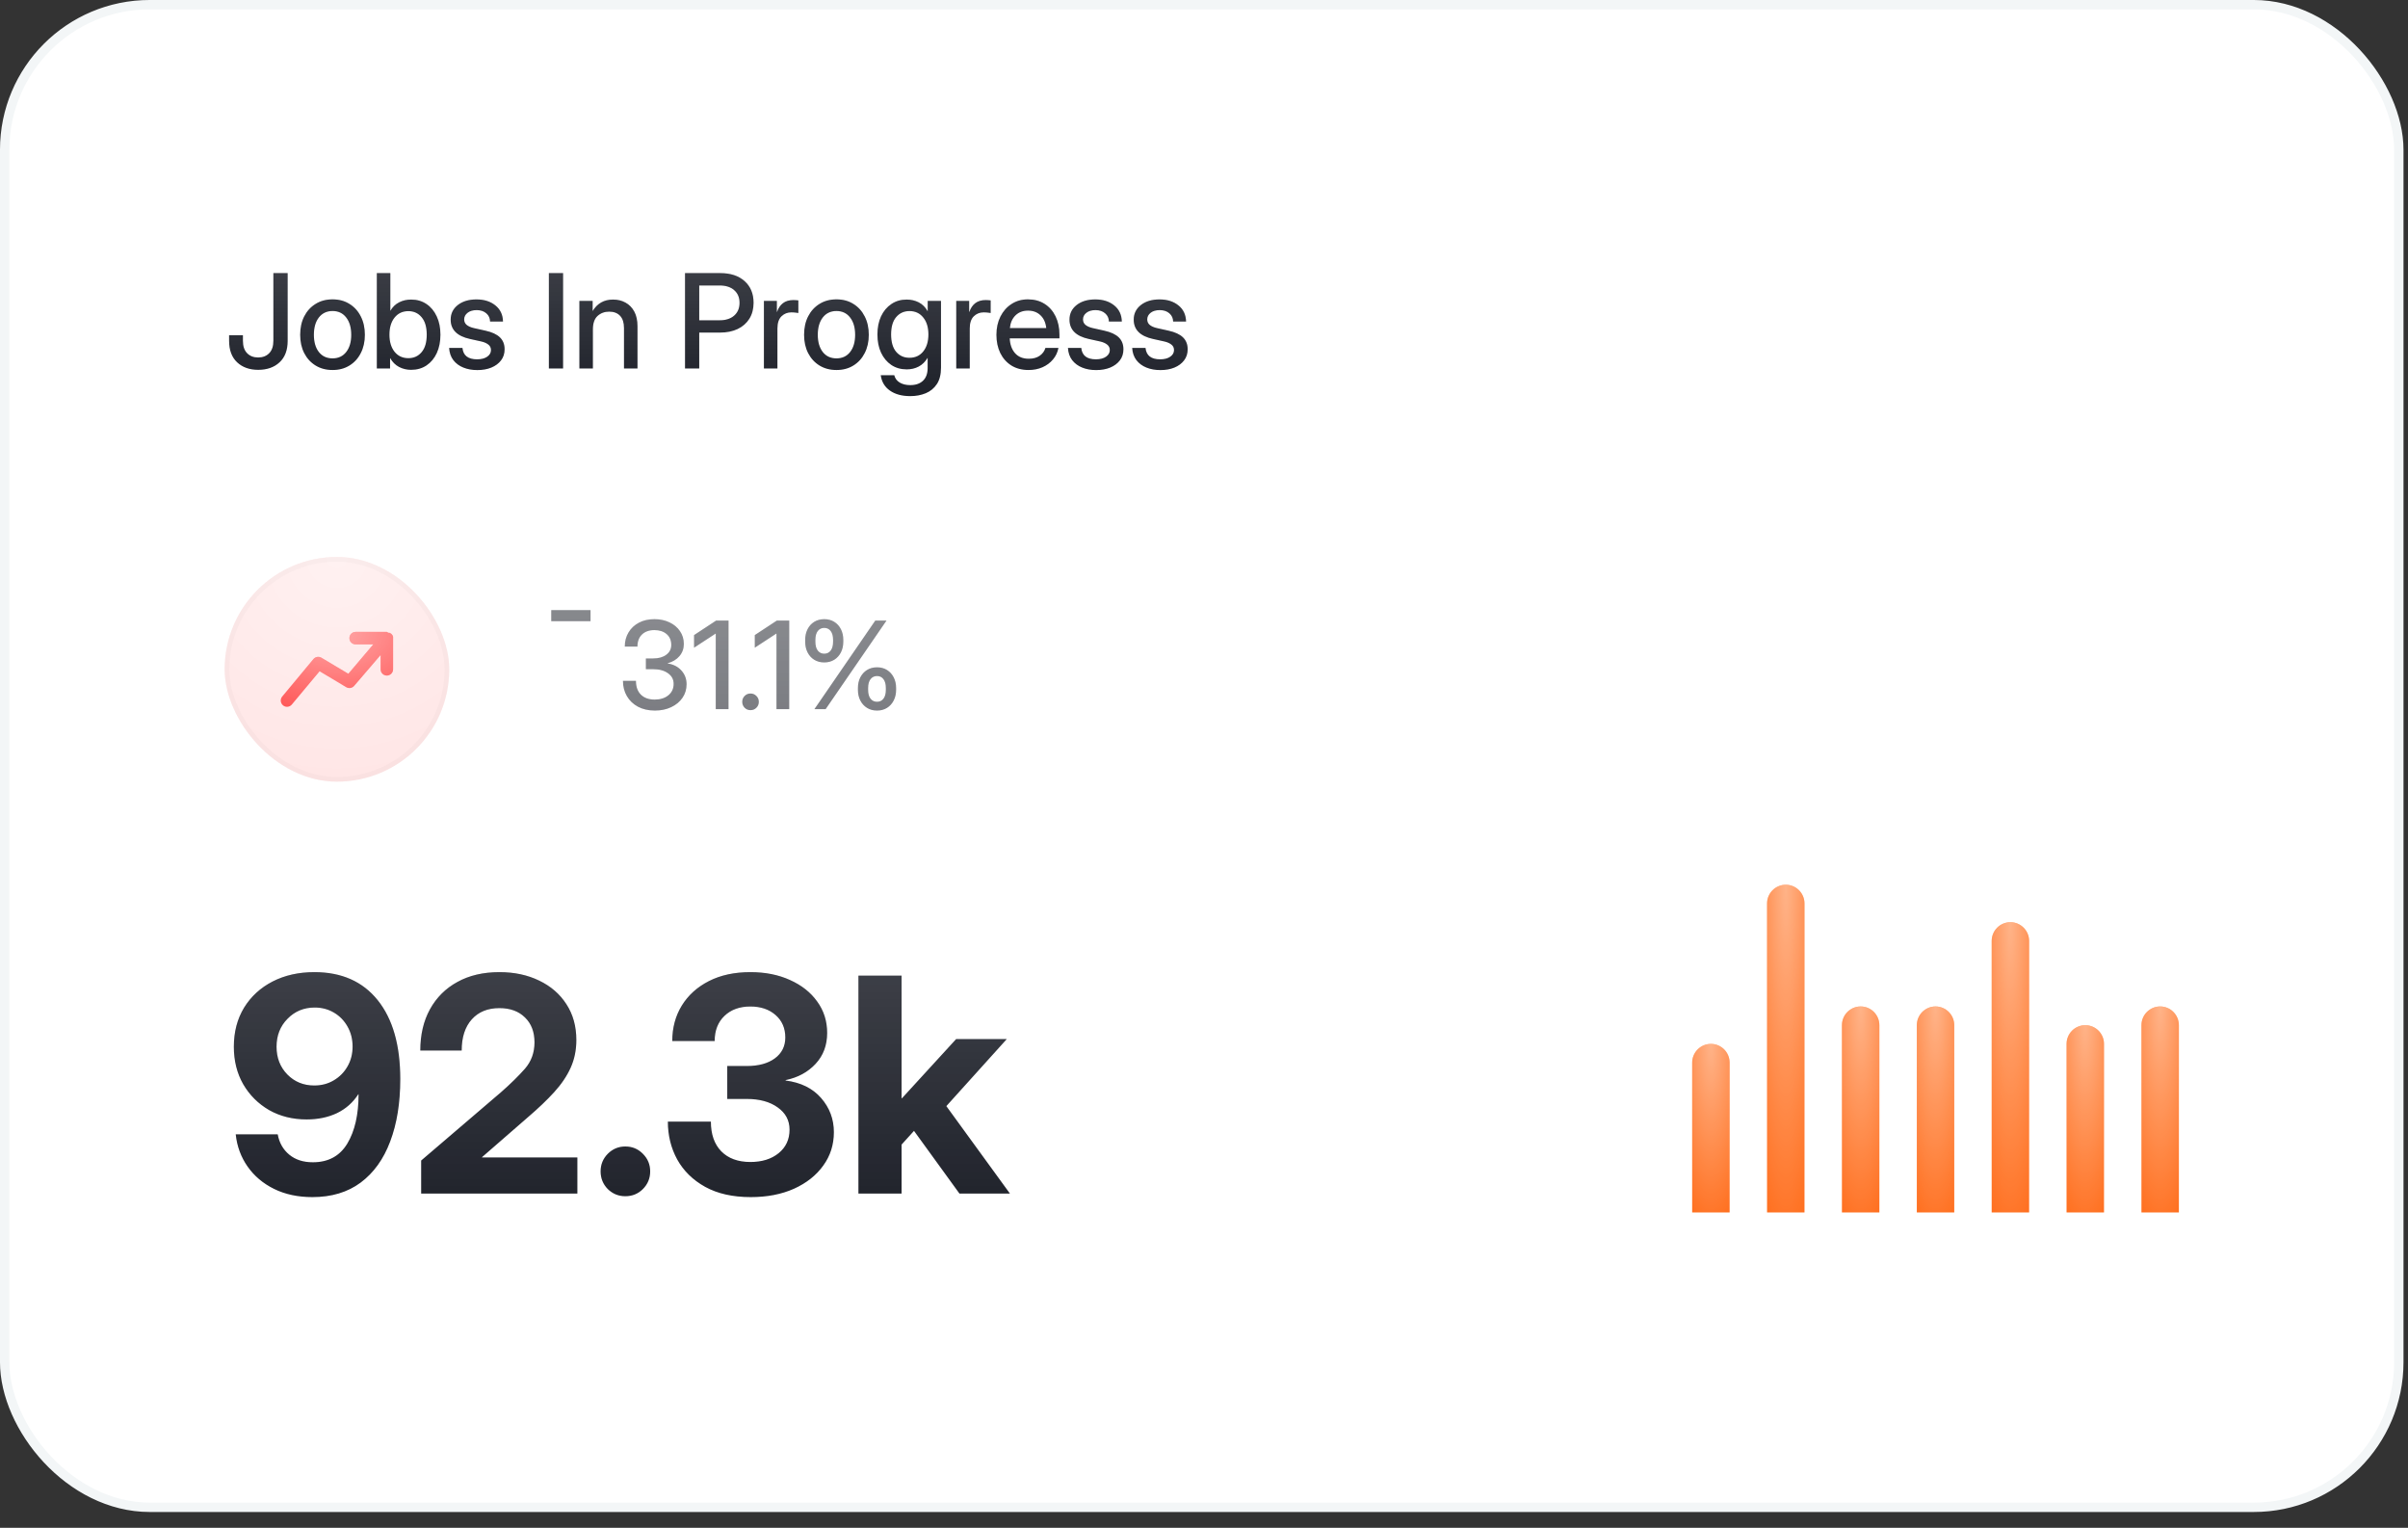 <svg width="134" height="85" viewBox="0 0 134 85" fill="none" xmlns="http://www.w3.org/2000/svg">
<rect x="0" y="0" width="134" height="85" fill="#333333" stroke="none"/>
<rect x="0.26" y="0.26" width="133.229" height="83.598" rx="8.073" fill="white"/>
<rect x="0.26" y="0.26" width="133.229" height="83.598" rx="8.073" stroke="#F3F6F7" stroke-width="0.521"/>
<path d="M14.369 20.575C13.883 20.575 13.491 20.435 13.194 20.155C12.898 19.875 12.749 19.476 12.749 18.958V18.649H13.518V18.962C13.518 19.261 13.595 19.49 13.75 19.649C13.904 19.808 14.109 19.888 14.366 19.888C14.622 19.888 14.827 19.808 14.982 19.649C15.136 19.49 15.213 19.261 15.213 18.962V15.195H16.007V18.965C16.007 19.483 15.856 19.881 15.555 20.158C15.256 20.436 14.86 20.575 14.369 20.575ZM18.506 20.585C18.148 20.585 17.833 20.502 17.563 20.336C17.292 20.17 17.081 19.94 16.929 19.645C16.779 19.351 16.705 19.012 16.705 18.627C16.705 18.238 16.779 17.896 16.929 17.602C17.081 17.305 17.292 17.074 17.563 16.908C17.833 16.739 18.148 16.655 18.506 16.655C18.865 16.655 19.178 16.739 19.446 16.908C19.717 17.074 19.927 17.305 20.076 17.602C20.228 17.896 20.304 18.238 20.304 18.627C20.304 19.012 20.228 19.351 20.076 19.645C19.927 19.94 19.717 20.17 19.446 20.336C19.178 20.502 18.865 20.585 18.506 20.585ZM18.506 19.938C18.829 19.938 19.083 19.819 19.268 19.581C19.453 19.344 19.546 19.026 19.546 18.627C19.546 18.224 19.452 17.902 19.265 17.662C19.079 17.423 18.827 17.303 18.506 17.303C18.186 17.303 17.932 17.423 17.744 17.662C17.559 17.9 17.467 18.221 17.467 18.627C17.467 19.028 17.559 19.348 17.744 19.585C17.93 19.82 18.183 19.938 18.506 19.938ZM22.878 20.575C22.634 20.575 22.41 20.521 22.206 20.415C22.004 20.308 21.84 20.145 21.714 19.927H21.707V20.5H20.97V15.195H21.721V17.285H21.728C21.849 17.076 22.011 16.921 22.213 16.819C22.414 16.716 22.637 16.666 22.882 16.666C23.205 16.666 23.488 16.749 23.733 16.915C23.977 17.078 24.167 17.308 24.303 17.602C24.44 17.894 24.509 18.233 24.509 18.62C24.509 19.007 24.441 19.348 24.306 19.642C24.171 19.934 23.981 20.163 23.736 20.329C23.492 20.493 23.206 20.575 22.878 20.575ZM22.725 19.927C23.029 19.927 23.275 19.815 23.462 19.592C23.652 19.369 23.747 19.045 23.747 18.62C23.747 18.195 23.652 17.871 23.462 17.648C23.275 17.423 23.029 17.31 22.725 17.31C22.405 17.31 22.148 17.43 21.956 17.669C21.766 17.907 21.671 18.224 21.671 18.62C21.671 19.014 21.766 19.331 21.956 19.571C22.148 19.808 22.405 19.927 22.725 19.927ZM26.563 20.589C26.276 20.589 26.017 20.543 25.787 20.45C25.557 20.358 25.371 20.22 25.228 20.037C25.088 19.854 25.01 19.628 24.993 19.357H25.734C25.776 19.78 26.048 19.991 26.549 19.991C26.787 19.991 26.974 19.942 27.112 19.845C27.252 19.748 27.322 19.624 27.322 19.475C27.322 19.346 27.272 19.244 27.172 19.168C27.073 19.09 26.942 19.033 26.781 18.997L26.157 18.859C25.438 18.702 25.079 18.344 25.079 17.783C25.079 17.451 25.21 17.181 25.474 16.972C25.74 16.763 26.087 16.658 26.517 16.658C26.942 16.658 27.291 16.769 27.564 16.989C27.839 17.208 27.982 17.507 27.991 17.887H27.272C27.27 17.704 27.201 17.553 27.065 17.434C26.93 17.314 26.751 17.253 26.528 17.253C26.314 17.253 26.145 17.303 26.019 17.402C25.893 17.502 25.83 17.624 25.83 17.769C25.83 17.897 25.877 18.001 25.972 18.079C26.07 18.157 26.203 18.215 26.371 18.253L27.012 18.396C27.378 18.477 27.647 18.601 27.82 18.77C27.994 18.938 28.08 19.159 28.08 19.432C28.08 19.672 28.014 19.878 27.881 20.051C27.75 20.222 27.571 20.355 27.343 20.45C27.115 20.543 26.855 20.589 26.563 20.589ZM31.334 15.195V20.5H30.544V15.195H31.334ZM32.993 18.335V20.5H32.242V16.74H32.979V17.306C33.236 16.879 33.614 16.666 34.115 16.666C34.374 16.666 34.605 16.722 34.809 16.836C35.016 16.948 35.178 17.114 35.297 17.335C35.416 17.556 35.475 17.83 35.475 18.157V20.5H34.724V18.25C34.724 17.948 34.651 17.722 34.507 17.57C34.362 17.416 34.16 17.338 33.901 17.338C33.645 17.338 33.429 17.418 33.253 17.577C33.08 17.734 32.993 17.986 32.993 18.335ZM38.12 20.5V15.195H40.086C40.653 15.195 41.103 15.343 41.435 15.64C41.767 15.937 41.934 16.339 41.934 16.847C41.934 17.186 41.856 17.481 41.702 17.73C41.548 17.977 41.331 18.168 41.051 18.303C40.77 18.436 40.441 18.503 40.061 18.503H38.911V20.5H38.12ZM38.911 17.819H40.047C40.388 17.819 40.658 17.732 40.855 17.559C41.054 17.384 41.154 17.146 41.154 16.847C41.154 16.548 41.054 16.313 40.855 16.142C40.658 15.969 40.388 15.882 40.047 15.882H38.911V17.819ZM42.51 20.5V16.74H43.23V17.349H43.244C43.313 17.143 43.421 16.982 43.568 16.868C43.717 16.752 43.912 16.694 44.152 16.694C44.209 16.694 44.261 16.696 44.308 16.701C44.356 16.706 44.395 16.709 44.426 16.712V17.413C44.397 17.406 44.346 17.399 44.273 17.392C44.199 17.382 44.118 17.378 44.031 17.378C43.819 17.378 43.638 17.451 43.486 17.598C43.336 17.745 43.262 17.972 43.262 18.278V20.5H42.51ZM46.548 20.585C46.189 20.585 45.875 20.502 45.604 20.336C45.334 20.17 45.123 19.94 44.971 19.645C44.821 19.351 44.746 19.012 44.746 18.627C44.746 18.238 44.821 17.896 44.971 17.602C45.123 17.305 45.334 17.074 45.604 16.908C45.875 16.739 46.189 16.655 46.548 16.655C46.906 16.655 47.22 16.739 47.488 16.908C47.758 17.074 47.968 17.305 48.118 17.602C48.27 17.896 48.346 18.238 48.346 18.627C48.346 19.012 48.27 19.351 48.118 19.645C47.968 19.94 47.758 20.17 47.488 20.336C47.22 20.502 46.906 20.585 46.548 20.585ZM46.548 19.938C46.871 19.938 47.125 19.819 47.31 19.581C47.495 19.344 47.587 19.026 47.587 18.627C47.587 18.224 47.494 17.902 47.306 17.662C47.121 17.423 46.868 17.303 46.548 17.303C46.227 17.303 45.973 17.423 45.786 17.662C45.601 17.9 45.508 18.221 45.508 18.627C45.508 19.028 45.601 19.348 45.786 19.585C45.971 19.82 46.225 19.938 46.548 19.938ZM50.653 22.038C50.193 22.038 49.816 21.936 49.524 21.732C49.232 21.528 49.062 21.242 49.012 20.874H49.763C49.81 21.057 49.914 21.194 50.073 21.287C50.232 21.379 50.425 21.426 50.653 21.426C50.957 21.426 51.194 21.344 51.365 21.18C51.536 21.016 51.621 20.782 51.621 20.479V19.909H51.618C51.487 20.127 51.322 20.289 51.123 20.393C50.926 20.498 50.704 20.55 50.457 20.55C50.13 20.55 49.844 20.468 49.599 20.304C49.355 20.138 49.165 19.91 49.029 19.621C48.894 19.329 48.827 18.992 48.827 18.61C48.827 18.227 48.894 17.89 49.029 17.598C49.167 17.306 49.358 17.078 49.603 16.915C49.847 16.749 50.131 16.666 50.454 16.666C50.698 16.666 50.922 16.718 51.127 16.822C51.331 16.927 51.496 17.09 51.621 17.314H51.625V16.74H52.365V20.45C52.365 20.83 52.288 21.136 52.134 21.369C51.98 21.601 51.773 21.771 51.515 21.878C51.256 21.985 50.969 22.038 50.653 22.038ZM50.61 19.905C50.931 19.905 51.186 19.788 51.376 19.553C51.568 19.316 51.664 19 51.664 18.606C51.664 18.212 51.568 17.897 51.376 17.662C51.186 17.425 50.931 17.306 50.61 17.306C50.306 17.306 50.06 17.418 49.87 17.641C49.682 17.862 49.588 18.183 49.588 18.606C49.588 19.028 49.682 19.351 49.87 19.574C50.06 19.795 50.306 19.905 50.61 19.905ZM53.213 20.5V16.74H53.932V17.349H53.946C54.015 17.143 54.123 16.982 54.27 16.868C54.42 16.752 54.614 16.694 54.854 16.694C54.911 16.694 54.963 16.696 55.011 16.701C55.058 16.706 55.097 16.709 55.128 16.712V17.413C55.1 17.406 55.049 17.399 54.975 17.392C54.902 17.382 54.821 17.378 54.733 17.378C54.522 17.378 54.34 17.451 54.188 17.598C54.039 17.745 53.964 17.972 53.964 18.278V20.5H53.213ZM57.24 20.585C56.867 20.585 56.547 20.501 56.278 20.333C56.013 20.164 55.807 19.933 55.662 19.638C55.52 19.342 55.449 19.005 55.449 18.627C55.449 18.245 55.524 17.906 55.673 17.609C55.823 17.312 56.029 17.08 56.293 16.911C56.556 16.74 56.859 16.655 57.2 16.655C57.556 16.655 57.865 16.738 58.126 16.904C58.39 17.07 58.594 17.302 58.739 17.598C58.883 17.893 58.956 18.233 58.956 18.62V18.823H56.189C56.204 19.163 56.301 19.437 56.481 19.645C56.664 19.854 56.92 19.959 57.25 19.959C57.497 19.959 57.7 19.903 57.859 19.791C58.018 19.68 58.124 19.535 58.176 19.357H58.899C58.854 19.599 58.753 19.813 58.596 19.998C58.442 20.183 58.247 20.328 58.012 20.432C57.78 20.534 57.522 20.585 57.24 20.585ZM56.197 18.253H58.222C58.191 17.954 58.086 17.718 57.906 17.545C57.725 17.369 57.492 17.281 57.208 17.281C56.923 17.281 56.69 17.369 56.51 17.545C56.332 17.718 56.227 17.954 56.197 18.253ZM60.999 20.589C60.712 20.589 60.453 20.543 60.223 20.45C59.993 20.358 59.807 20.22 59.664 20.037C59.524 19.854 59.446 19.628 59.429 19.357H60.17C60.213 19.78 60.484 19.991 60.985 19.991C61.222 19.991 61.41 19.942 61.548 19.845C61.688 19.748 61.758 19.624 61.758 19.475C61.758 19.346 61.708 19.244 61.608 19.168C61.509 19.09 61.378 19.033 61.217 18.997L60.593 18.859C59.874 18.702 59.515 18.344 59.515 17.783C59.515 17.451 59.647 17.181 59.91 16.972C60.176 16.763 60.523 16.658 60.953 16.658C61.378 16.658 61.727 16.769 62 16.989C62.275 17.208 62.418 17.507 62.427 17.887H61.708C61.706 17.704 61.637 17.553 61.501 17.434C61.366 17.314 61.187 17.253 60.964 17.253C60.75 17.253 60.581 17.303 60.455 17.402C60.329 17.502 60.266 17.624 60.266 17.769C60.266 17.897 60.313 18.001 60.408 18.079C60.506 18.157 60.639 18.215 60.807 18.253L61.448 18.396C61.814 18.477 62.083 18.601 62.256 18.77C62.429 18.938 62.516 19.159 62.516 19.432C62.516 19.672 62.45 19.878 62.317 20.051C62.186 20.222 62.007 20.355 61.779 20.45C61.551 20.543 61.291 20.589 60.999 20.589ZM64.574 20.589C64.287 20.589 64.028 20.543 63.798 20.45C63.568 20.358 63.381 20.22 63.239 20.037C63.099 19.854 63.02 19.628 63.004 19.357H63.745C63.787 19.78 64.059 19.991 64.56 19.991C64.797 19.991 64.985 19.942 65.122 19.845C65.262 19.748 65.332 19.624 65.332 19.475C65.332 19.346 65.283 19.244 65.183 19.168C65.083 19.09 64.953 19.033 64.791 18.997L64.168 18.859C63.449 18.702 63.089 18.344 63.089 17.783C63.089 17.451 63.221 17.181 63.485 16.972C63.75 16.763 64.098 16.658 64.528 16.658C64.953 16.658 65.302 16.769 65.575 16.989C65.85 17.208 65.992 17.507 66.002 17.887H65.283C65.28 17.704 65.211 17.553 65.076 17.434C64.941 17.314 64.762 17.253 64.538 17.253C64.325 17.253 64.155 17.303 64.029 17.402C63.904 17.502 63.841 17.624 63.841 17.769C63.841 17.897 63.888 18.001 63.983 18.079C64.08 18.157 64.213 18.215 64.382 18.253L65.023 18.396C65.388 18.477 65.658 18.601 65.831 18.77C66.004 18.938 66.091 19.159 66.091 19.432C66.091 19.672 66.024 19.878 65.891 20.051C65.761 20.222 65.582 20.355 65.354 20.45C65.126 20.543 64.866 20.589 64.574 20.589Z" fill="#161922"/>
<path d="M14.369 20.575C13.883 20.575 13.491 20.435 13.194 20.155C12.898 19.875 12.749 19.476 12.749 18.958V18.649H13.518V18.962C13.518 19.261 13.595 19.49 13.75 19.649C13.904 19.808 14.109 19.888 14.366 19.888C14.622 19.888 14.827 19.808 14.982 19.649C15.136 19.49 15.213 19.261 15.213 18.962V15.195H16.007V18.965C16.007 19.483 15.856 19.881 15.555 20.158C15.256 20.436 14.86 20.575 14.369 20.575ZM18.506 20.585C18.148 20.585 17.833 20.502 17.563 20.336C17.292 20.17 17.081 19.94 16.929 19.645C16.779 19.351 16.705 19.012 16.705 18.627C16.705 18.238 16.779 17.896 16.929 17.602C17.081 17.305 17.292 17.074 17.563 16.908C17.833 16.739 18.148 16.655 18.506 16.655C18.865 16.655 19.178 16.739 19.446 16.908C19.717 17.074 19.927 17.305 20.076 17.602C20.228 17.896 20.304 18.238 20.304 18.627C20.304 19.012 20.228 19.351 20.076 19.645C19.927 19.94 19.717 20.17 19.446 20.336C19.178 20.502 18.865 20.585 18.506 20.585ZM18.506 19.938C18.829 19.938 19.083 19.819 19.268 19.581C19.453 19.344 19.546 19.026 19.546 18.627C19.546 18.224 19.452 17.902 19.265 17.662C19.079 17.423 18.827 17.303 18.506 17.303C18.186 17.303 17.932 17.423 17.744 17.662C17.559 17.9 17.467 18.221 17.467 18.627C17.467 19.028 17.559 19.348 17.744 19.585C17.93 19.82 18.183 19.938 18.506 19.938ZM22.878 20.575C22.634 20.575 22.41 20.521 22.206 20.415C22.004 20.308 21.84 20.145 21.714 19.927H21.707V20.5H20.97V15.195H21.721V17.285H21.728C21.849 17.076 22.011 16.921 22.213 16.819C22.414 16.716 22.637 16.666 22.882 16.666C23.205 16.666 23.488 16.749 23.733 16.915C23.977 17.078 24.167 17.308 24.303 17.602C24.44 17.894 24.509 18.233 24.509 18.62C24.509 19.007 24.441 19.348 24.306 19.642C24.171 19.934 23.981 20.163 23.736 20.329C23.492 20.493 23.206 20.575 22.878 20.575ZM22.725 19.927C23.029 19.927 23.275 19.815 23.462 19.592C23.652 19.369 23.747 19.045 23.747 18.62C23.747 18.195 23.652 17.871 23.462 17.648C23.275 17.423 23.029 17.31 22.725 17.31C22.405 17.31 22.148 17.43 21.956 17.669C21.766 17.907 21.671 18.224 21.671 18.62C21.671 19.014 21.766 19.331 21.956 19.571C22.148 19.808 22.405 19.927 22.725 19.927ZM26.563 20.589C26.276 20.589 26.017 20.543 25.787 20.45C25.557 20.358 25.371 20.22 25.228 20.037C25.088 19.854 25.01 19.628 24.993 19.357H25.734C25.776 19.78 26.048 19.991 26.549 19.991C26.787 19.991 26.974 19.942 27.112 19.845C27.252 19.748 27.322 19.624 27.322 19.475C27.322 19.346 27.272 19.244 27.172 19.168C27.073 19.09 26.942 19.033 26.781 18.997L26.157 18.859C25.438 18.702 25.079 18.344 25.079 17.783C25.079 17.451 25.21 17.181 25.474 16.972C25.74 16.763 26.087 16.658 26.517 16.658C26.942 16.658 27.291 16.769 27.564 16.989C27.839 17.208 27.982 17.507 27.991 17.887H27.272C27.27 17.704 27.201 17.553 27.065 17.434C26.93 17.314 26.751 17.253 26.528 17.253C26.314 17.253 26.145 17.303 26.019 17.402C25.893 17.502 25.83 17.624 25.83 17.769C25.83 17.897 25.877 18.001 25.972 18.079C26.07 18.157 26.203 18.215 26.371 18.253L27.012 18.396C27.378 18.477 27.647 18.601 27.82 18.77C27.994 18.938 28.08 19.159 28.08 19.432C28.08 19.672 28.014 19.878 27.881 20.051C27.75 20.222 27.571 20.355 27.343 20.45C27.115 20.543 26.855 20.589 26.563 20.589ZM31.334 15.195V20.5H30.544V15.195H31.334ZM32.993 18.335V20.5H32.242V16.74H32.979V17.306C33.236 16.879 33.614 16.666 34.115 16.666C34.374 16.666 34.605 16.722 34.809 16.836C35.016 16.948 35.178 17.114 35.297 17.335C35.416 17.556 35.475 17.83 35.475 18.157V20.5H34.724V18.25C34.724 17.948 34.651 17.722 34.507 17.57C34.362 17.416 34.16 17.338 33.901 17.338C33.645 17.338 33.429 17.418 33.253 17.577C33.08 17.734 32.993 17.986 32.993 18.335ZM38.12 20.5V15.195H40.086C40.653 15.195 41.103 15.343 41.435 15.64C41.767 15.937 41.934 16.339 41.934 16.847C41.934 17.186 41.856 17.481 41.702 17.73C41.548 17.977 41.331 18.168 41.051 18.303C40.77 18.436 40.441 18.503 40.061 18.503H38.911V20.5H38.12ZM38.911 17.819H40.047C40.388 17.819 40.658 17.732 40.855 17.559C41.054 17.384 41.154 17.146 41.154 16.847C41.154 16.548 41.054 16.313 40.855 16.142C40.658 15.969 40.388 15.882 40.047 15.882H38.911V17.819ZM42.51 20.5V16.74H43.23V17.349H43.244C43.313 17.143 43.421 16.982 43.568 16.868C43.717 16.752 43.912 16.694 44.152 16.694C44.209 16.694 44.261 16.696 44.308 16.701C44.356 16.706 44.395 16.709 44.426 16.712V17.413C44.397 17.406 44.346 17.399 44.273 17.392C44.199 17.382 44.118 17.378 44.031 17.378C43.819 17.378 43.638 17.451 43.486 17.598C43.336 17.745 43.262 17.972 43.262 18.278V20.5H42.51ZM46.548 20.585C46.189 20.585 45.875 20.502 45.604 20.336C45.334 20.17 45.123 19.94 44.971 19.645C44.821 19.351 44.746 19.012 44.746 18.627C44.746 18.238 44.821 17.896 44.971 17.602C45.123 17.305 45.334 17.074 45.604 16.908C45.875 16.739 46.189 16.655 46.548 16.655C46.906 16.655 47.22 16.739 47.488 16.908C47.758 17.074 47.968 17.305 48.118 17.602C48.27 17.896 48.346 18.238 48.346 18.627C48.346 19.012 48.27 19.351 48.118 19.645C47.968 19.94 47.758 20.17 47.488 20.336C47.22 20.502 46.906 20.585 46.548 20.585ZM46.548 19.938C46.871 19.938 47.125 19.819 47.31 19.581C47.495 19.344 47.587 19.026 47.587 18.627C47.587 18.224 47.494 17.902 47.306 17.662C47.121 17.423 46.868 17.303 46.548 17.303C46.227 17.303 45.973 17.423 45.786 17.662C45.601 17.9 45.508 18.221 45.508 18.627C45.508 19.028 45.601 19.348 45.786 19.585C45.971 19.82 46.225 19.938 46.548 19.938ZM50.653 22.038C50.193 22.038 49.816 21.936 49.524 21.732C49.232 21.528 49.062 21.242 49.012 20.874H49.763C49.81 21.057 49.914 21.194 50.073 21.287C50.232 21.379 50.425 21.426 50.653 21.426C50.957 21.426 51.194 21.344 51.365 21.18C51.536 21.016 51.621 20.782 51.621 20.479V19.909H51.618C51.487 20.127 51.322 20.289 51.123 20.393C50.926 20.498 50.704 20.55 50.457 20.55C50.13 20.55 49.844 20.468 49.599 20.304C49.355 20.138 49.165 19.91 49.029 19.621C48.894 19.329 48.827 18.992 48.827 18.61C48.827 18.227 48.894 17.89 49.029 17.598C49.167 17.306 49.358 17.078 49.603 16.915C49.847 16.749 50.131 16.666 50.454 16.666C50.698 16.666 50.922 16.718 51.127 16.822C51.331 16.927 51.496 17.09 51.621 17.314H51.625V16.74H52.365V20.45C52.365 20.83 52.288 21.136 52.134 21.369C51.98 21.601 51.773 21.771 51.515 21.878C51.256 21.985 50.969 22.038 50.653 22.038ZM50.61 19.905C50.931 19.905 51.186 19.788 51.376 19.553C51.568 19.316 51.664 19 51.664 18.606C51.664 18.212 51.568 17.897 51.376 17.662C51.186 17.425 50.931 17.306 50.61 17.306C50.306 17.306 50.06 17.418 49.87 17.641C49.682 17.862 49.588 18.183 49.588 18.606C49.588 19.028 49.682 19.351 49.87 19.574C50.06 19.795 50.306 19.905 50.61 19.905ZM53.213 20.5V16.74H53.932V17.349H53.946C54.015 17.143 54.123 16.982 54.27 16.868C54.42 16.752 54.614 16.694 54.854 16.694C54.911 16.694 54.963 16.696 55.011 16.701C55.058 16.706 55.097 16.709 55.128 16.712V17.413C55.1 17.406 55.049 17.399 54.975 17.392C54.902 17.382 54.821 17.378 54.733 17.378C54.522 17.378 54.34 17.451 54.188 17.598C54.039 17.745 53.964 17.972 53.964 18.278V20.5H53.213ZM57.24 20.585C56.867 20.585 56.547 20.501 56.278 20.333C56.013 20.164 55.807 19.933 55.662 19.638C55.52 19.342 55.449 19.005 55.449 18.627C55.449 18.245 55.524 17.906 55.673 17.609C55.823 17.312 56.029 17.08 56.293 16.911C56.556 16.74 56.859 16.655 57.2 16.655C57.556 16.655 57.865 16.738 58.126 16.904C58.39 17.07 58.594 17.302 58.739 17.598C58.883 17.893 58.956 18.233 58.956 18.62V18.823H56.189C56.204 19.163 56.301 19.437 56.481 19.645C56.664 19.854 56.92 19.959 57.25 19.959C57.497 19.959 57.7 19.903 57.859 19.791C58.018 19.68 58.124 19.535 58.176 19.357H58.899C58.854 19.599 58.753 19.813 58.596 19.998C58.442 20.183 58.247 20.328 58.012 20.432C57.78 20.534 57.522 20.585 57.24 20.585ZM56.197 18.253H58.222C58.191 17.954 58.086 17.718 57.906 17.545C57.725 17.369 57.492 17.281 57.208 17.281C56.923 17.281 56.69 17.369 56.51 17.545C56.332 17.718 56.227 17.954 56.197 18.253ZM60.999 20.589C60.712 20.589 60.453 20.543 60.223 20.45C59.993 20.358 59.807 20.22 59.664 20.037C59.524 19.854 59.446 19.628 59.429 19.357H60.17C60.213 19.78 60.484 19.991 60.985 19.991C61.222 19.991 61.41 19.942 61.548 19.845C61.688 19.748 61.758 19.624 61.758 19.475C61.758 19.346 61.708 19.244 61.608 19.168C61.509 19.09 61.378 19.033 61.217 18.997L60.593 18.859C59.874 18.702 59.515 18.344 59.515 17.783C59.515 17.451 59.647 17.181 59.91 16.972C60.176 16.763 60.523 16.658 60.953 16.658C61.378 16.658 61.727 16.769 62 16.989C62.275 17.208 62.418 17.507 62.427 17.887H61.708C61.706 17.704 61.637 17.553 61.501 17.434C61.366 17.314 61.187 17.253 60.964 17.253C60.75 17.253 60.581 17.303 60.455 17.402C60.329 17.502 60.266 17.624 60.266 17.769C60.266 17.897 60.313 18.001 60.408 18.079C60.506 18.157 60.639 18.215 60.807 18.253L61.448 18.396C61.814 18.477 62.083 18.601 62.256 18.77C62.429 18.938 62.516 19.159 62.516 19.432C62.516 19.672 62.45 19.878 62.317 20.051C62.186 20.222 62.007 20.355 61.779 20.45C61.551 20.543 61.291 20.589 60.999 20.589ZM64.574 20.589C64.287 20.589 64.028 20.543 63.798 20.45C63.568 20.358 63.381 20.22 63.239 20.037C63.099 19.854 63.02 19.628 63.004 19.357H63.745C63.787 19.78 64.059 19.991 64.56 19.991C64.797 19.991 64.985 19.942 65.122 19.845C65.262 19.748 65.332 19.624 65.332 19.475C65.332 19.346 65.283 19.244 65.183 19.168C65.083 19.09 64.953 19.033 64.791 18.997L64.168 18.859C63.449 18.702 63.089 18.344 63.089 17.783C63.089 17.451 63.221 17.181 63.485 16.972C63.75 16.763 64.098 16.658 64.528 16.658C64.953 16.658 65.302 16.769 65.575 16.989C65.85 17.208 65.992 17.507 66.002 17.887H65.283C65.28 17.704 65.211 17.553 65.076 17.434C64.941 17.314 64.762 17.253 64.538 17.253C64.325 17.253 64.155 17.303 64.029 17.402C63.904 17.502 63.841 17.624 63.841 17.769C63.841 17.897 63.888 18.001 63.983 18.079C64.08 18.157 64.213 18.215 64.382 18.253L65.023 18.396C65.388 18.477 65.658 18.601 65.831 18.77C66.004 18.938 66.091 19.159 66.091 19.432C66.091 19.672 66.024 19.878 65.891 20.051C65.761 20.222 65.582 20.355 65.354 20.45C65.126 20.543 64.866 20.589 64.574 20.589Z" fill="url(#paint0_linear_71_4588)" fill-opacity="0.2"/>
<g clip-path="url(#clip0_71_4588)">
<rect x="12.5" y="30.988" width="12.5" height="12.5" rx="6.25" fill="#FF4E4E" fill-opacity="0.16"/>
<rect x="12.5" y="30.988" width="12.5" height="12.5" rx="6.25" fill="url(#paint1_radial_71_4588)" fill-opacity="0.5" style="mix-blend-mode:overlay"/>
<rect x="12.63" y="31.118" width="12.24" height="12.24" rx="6.12" stroke="black" stroke-opacity="0.02" stroke-width="0.26"/>
<path d="M21.875 35.502C21.878 35.478 21.878 35.453 21.875 35.429C21.872 35.409 21.866 35.389 21.858 35.37C21.848 35.353 21.838 35.337 21.826 35.322C21.813 35.3 21.797 35.28 21.778 35.263L21.736 35.238C21.716 35.223 21.694 35.212 21.67 35.203H21.601C21.579 35.183 21.555 35.166 21.528 35.155H19.791C19.6 35.155 19.444 35.31 19.444 35.502C19.444 35.694 19.6 35.849 19.791 35.849H20.774L19.385 37.485L17.885 36.592C17.738 36.505 17.55 36.537 17.441 36.669L15.705 38.752C15.646 38.823 15.617 38.914 15.626 39.006C15.634 39.098 15.679 39.183 15.75 39.242C15.812 39.293 15.891 39.322 15.972 39.322C16.075 39.322 16.173 39.276 16.239 39.197L17.785 37.342L19.267 38.231C19.412 38.317 19.599 38.286 19.708 38.158L21.18 36.44V37.238C21.18 37.43 21.336 37.585 21.528 37.585C21.719 37.585 21.875 37.43 21.875 37.238V35.502Z" fill="#FF4E4E"/>
<path d="M21.875 35.502C21.878 35.478 21.878 35.453 21.875 35.429C21.872 35.409 21.866 35.389 21.858 35.37C21.848 35.353 21.838 35.337 21.826 35.322C21.813 35.3 21.797 35.28 21.778 35.263L21.736 35.238C21.716 35.223 21.694 35.212 21.67 35.203H21.601C21.579 35.183 21.555 35.166 21.528 35.155H19.791C19.6 35.155 19.444 35.31 19.444 35.502C19.444 35.694 19.6 35.849 19.791 35.849H20.774L19.385 37.485L17.885 36.592C17.738 36.505 17.55 36.537 17.441 36.669L15.705 38.752C15.646 38.823 15.617 38.914 15.626 39.006C15.634 39.098 15.679 39.183 15.75 39.242C15.812 39.293 15.891 39.322 15.972 39.322C16.075 39.322 16.173 39.276 16.239 39.197L17.785 37.342L19.267 38.231C19.412 38.317 19.599 38.286 19.708 38.158L21.18 36.44V37.238C21.18 37.43 21.336 37.585 21.528 37.585C21.719 37.585 21.875 37.43 21.875 37.238V35.502Z" fill="url(#paint2_radial_71_4588)" fill-opacity="0.5" style="mix-blend-mode:overlay"/>
<g opacity="0.6">
<path d="M32.862 33.944V34.559H30.676V33.944H32.862Z" fill="#161922"/>
<path d="M32.862 33.944V34.559H30.676V33.944H32.862Z" fill="url(#paint3_linear_71_4588)" fill-opacity="0.2"/>
</g>
<g opacity="0.6">
<path d="M36.444 39.532C36.081 39.532 35.766 39.46 35.499 39.317C35.234 39.174 35.029 38.977 34.884 38.728C34.739 38.479 34.666 38.196 34.666 37.879H35.39C35.39 38.207 35.481 38.463 35.664 38.646C35.849 38.829 36.105 38.92 36.431 38.92C36.744 38.92 36.998 38.841 37.192 38.682C37.388 38.523 37.486 38.311 37.486 38.044C37.486 37.799 37.381 37.603 37.172 37.456C36.965 37.306 36.691 37.231 36.352 37.231H35.942V36.632H36.352C36.652 36.632 36.893 36.564 37.076 36.427C37.261 36.291 37.354 36.109 37.354 35.882C37.354 35.626 37.268 35.425 37.096 35.277C36.924 35.129 36.697 35.055 36.415 35.055C36.124 35.055 35.894 35.137 35.724 35.3C35.556 35.463 35.472 35.688 35.472 35.974H34.768C34.768 35.677 34.838 35.413 34.977 35.184C35.115 34.953 35.308 34.772 35.555 34.642C35.802 34.512 36.09 34.447 36.418 34.447C36.731 34.447 37.011 34.507 37.258 34.626C37.505 34.742 37.699 34.905 37.84 35.115C37.983 35.322 38.054 35.559 38.054 35.826C38.054 36.086 37.973 36.312 37.81 36.503C37.647 36.693 37.428 36.825 37.152 36.9V36.91C37.476 36.961 37.733 37.093 37.922 37.307C38.112 37.52 38.207 37.773 38.207 38.064C38.207 38.35 38.131 38.604 37.978 38.824C37.826 39.045 37.617 39.218 37.35 39.343C37.086 39.469 36.784 39.532 36.444 39.532ZM40.541 34.526V39.452H39.83V35.247H39.827L38.623 36.034V35.333L39.85 34.526H40.541ZM41.764 39.509C41.636 39.509 41.527 39.465 41.437 39.376C41.349 39.286 41.304 39.176 41.304 39.046C41.304 38.918 41.349 38.809 41.437 38.718C41.527 38.628 41.636 38.583 41.764 38.583C41.894 38.583 42.003 38.628 42.091 38.718C42.182 38.809 42.227 38.918 42.227 39.046C42.227 39.176 42.182 39.286 42.091 39.376C42.003 39.465 41.894 39.509 41.764 39.509ZM43.919 34.526V39.452H43.209V35.247H43.205L42.002 36.034V35.333L43.228 34.526H43.919ZM48.806 39.532C48.592 39.532 48.406 39.482 48.247 39.383C48.089 39.284 47.964 39.147 47.874 38.973C47.785 38.799 47.741 38.6 47.741 38.378V38.279C47.741 38.056 47.785 37.858 47.874 37.684C47.964 37.51 48.089 37.373 48.247 37.274C48.406 37.175 48.592 37.125 48.806 37.125C49.017 37.125 49.203 37.175 49.361 37.274C49.52 37.373 49.643 37.51 49.732 37.684C49.822 37.858 49.867 38.056 49.867 38.279V38.378C49.867 38.6 49.822 38.799 49.732 38.973C49.643 39.147 49.52 39.284 49.361 39.383C49.203 39.482 49.017 39.532 48.806 39.532ZM45.867 36.854C45.655 36.854 45.469 36.804 45.308 36.705C45.149 36.606 45.026 36.469 44.938 36.295C44.85 36.121 44.806 35.923 44.806 35.7V35.601C44.806 35.378 44.85 35.18 44.938 35.006C45.026 34.832 45.149 34.695 45.308 34.596C45.469 34.497 45.655 34.447 45.867 34.447C46.081 34.447 46.267 34.497 46.425 34.596C46.584 34.695 46.708 34.832 46.796 35.006C46.884 35.18 46.928 35.378 46.928 35.601V35.7C46.928 35.923 46.884 36.121 46.796 36.295C46.708 36.469 46.584 36.606 46.425 36.705C46.267 36.804 46.081 36.854 45.867 36.854ZM45.321 39.452L48.707 34.526H49.331L45.946 39.452H45.321ZM48.806 39.042C48.956 39.042 49.075 38.985 49.163 38.87C49.251 38.754 49.295 38.59 49.295 38.378V38.279C49.295 38.067 49.251 37.903 49.163 37.786C49.075 37.669 48.956 37.611 48.806 37.611C48.654 37.611 48.533 37.669 48.442 37.786C48.354 37.903 48.31 38.067 48.31 38.279V38.378C48.31 38.59 48.354 38.754 48.442 38.87C48.533 38.985 48.654 39.042 48.806 39.042ZM45.867 36.368C46.019 36.368 46.139 36.309 46.227 36.193C46.315 36.076 46.359 35.912 46.359 35.7V35.601C46.359 35.389 46.315 35.225 46.227 35.108C46.139 34.991 46.019 34.933 45.867 34.933C45.717 34.933 45.597 34.991 45.506 35.108C45.418 35.225 45.374 35.389 45.374 35.601V35.7C45.374 35.912 45.418 36.076 45.506 36.193C45.597 36.309 45.717 36.368 45.867 36.368Z" fill="#161922"/>
<path d="M36.444 39.532C36.081 39.532 35.766 39.46 35.499 39.317C35.234 39.174 35.029 38.977 34.884 38.728C34.739 38.479 34.666 38.196 34.666 37.879H35.39C35.39 38.207 35.481 38.463 35.664 38.646C35.849 38.829 36.105 38.92 36.431 38.92C36.744 38.92 36.998 38.841 37.192 38.682C37.388 38.523 37.486 38.311 37.486 38.044C37.486 37.799 37.381 37.603 37.172 37.456C36.965 37.306 36.691 37.231 36.352 37.231H35.942V36.632H36.352C36.652 36.632 36.893 36.564 37.076 36.427C37.261 36.291 37.354 36.109 37.354 35.882C37.354 35.626 37.268 35.425 37.096 35.277C36.924 35.129 36.697 35.055 36.415 35.055C36.124 35.055 35.894 35.137 35.724 35.3C35.556 35.463 35.472 35.688 35.472 35.974H34.768C34.768 35.677 34.838 35.413 34.977 35.184C35.115 34.953 35.308 34.772 35.555 34.642C35.802 34.512 36.09 34.447 36.418 34.447C36.731 34.447 37.011 34.507 37.258 34.626C37.505 34.742 37.699 34.905 37.84 35.115C37.983 35.322 38.054 35.559 38.054 35.826C38.054 36.086 37.973 36.312 37.81 36.503C37.647 36.693 37.428 36.825 37.152 36.9V36.91C37.476 36.961 37.733 37.093 37.922 37.307C38.112 37.52 38.207 37.773 38.207 38.064C38.207 38.35 38.131 38.604 37.978 38.824C37.826 39.045 37.617 39.218 37.35 39.343C37.086 39.469 36.784 39.532 36.444 39.532ZM40.541 34.526V39.452H39.83V35.247H39.827L38.623 36.034V35.333L39.85 34.526H40.541ZM41.764 39.509C41.636 39.509 41.527 39.465 41.437 39.376C41.349 39.286 41.304 39.176 41.304 39.046C41.304 38.918 41.349 38.809 41.437 38.718C41.527 38.628 41.636 38.583 41.764 38.583C41.894 38.583 42.003 38.628 42.091 38.718C42.182 38.809 42.227 38.918 42.227 39.046C42.227 39.176 42.182 39.286 42.091 39.376C42.003 39.465 41.894 39.509 41.764 39.509ZM43.919 34.526V39.452H43.209V35.247H43.205L42.002 36.034V35.333L43.228 34.526H43.919ZM48.806 39.532C48.592 39.532 48.406 39.482 48.247 39.383C48.089 39.284 47.964 39.147 47.874 38.973C47.785 38.799 47.741 38.6 47.741 38.378V38.279C47.741 38.056 47.785 37.858 47.874 37.684C47.964 37.51 48.089 37.373 48.247 37.274C48.406 37.175 48.592 37.125 48.806 37.125C49.017 37.125 49.203 37.175 49.361 37.274C49.52 37.373 49.643 37.51 49.732 37.684C49.822 37.858 49.867 38.056 49.867 38.279V38.378C49.867 38.6 49.822 38.799 49.732 38.973C49.643 39.147 49.52 39.284 49.361 39.383C49.203 39.482 49.017 39.532 48.806 39.532ZM45.867 36.854C45.655 36.854 45.469 36.804 45.308 36.705C45.149 36.606 45.026 36.469 44.938 36.295C44.85 36.121 44.806 35.923 44.806 35.7V35.601C44.806 35.378 44.85 35.18 44.938 35.006C45.026 34.832 45.149 34.695 45.308 34.596C45.469 34.497 45.655 34.447 45.867 34.447C46.081 34.447 46.267 34.497 46.425 34.596C46.584 34.695 46.708 34.832 46.796 35.006C46.884 35.18 46.928 35.378 46.928 35.601V35.7C46.928 35.923 46.884 36.121 46.796 36.295C46.708 36.469 46.584 36.606 46.425 36.705C46.267 36.804 46.081 36.854 45.867 36.854ZM45.321 39.452L48.707 34.526H49.331L45.946 39.452H45.321ZM48.806 39.042C48.956 39.042 49.075 38.985 49.163 38.87C49.251 38.754 49.295 38.59 49.295 38.378V38.279C49.295 38.067 49.251 37.903 49.163 37.786C49.075 37.669 48.956 37.611 48.806 37.611C48.654 37.611 48.533 37.669 48.442 37.786C48.354 37.903 48.31 38.067 48.31 38.279V38.378C48.31 38.59 48.354 38.754 48.442 38.87C48.533 38.985 48.654 39.042 48.806 39.042ZM45.867 36.368C46.019 36.368 46.139 36.309 46.227 36.193C46.315 36.076 46.359 35.912 46.359 35.7V35.601C46.359 35.389 46.315 35.225 46.227 35.108C46.139 34.991 46.019 34.933 45.867 34.933C45.717 34.933 45.597 34.991 45.506 35.108C45.418 35.225 45.374 35.389 45.374 35.601V35.7C45.374 35.912 45.418 36.076 45.506 36.193C45.597 36.309 45.717 36.368 45.867 36.368Z" fill="url(#paint4_linear_71_4588)" fill-opacity="0.2"/>
</g>
</g>
<path d="M17.383 66.6C16.58 66.6 15.869 66.448 15.251 66.144C14.637 65.841 14.146 65.425 13.777 64.899C13.409 64.373 13.189 63.776 13.118 63.109H15.454C15.541 63.581 15.755 63.958 16.097 64.24C16.439 64.522 16.875 64.663 17.407 64.663C18.27 64.663 18.91 64.316 19.328 63.622C19.745 62.927 19.954 62.013 19.954 60.879H19.938C19.64 61.34 19.244 61.69 18.75 61.929C18.256 62.162 17.695 62.279 17.065 62.279C16.284 62.279 15.587 62.105 14.974 61.758C14.366 61.405 13.886 60.925 13.533 60.318C13.186 59.71 13.013 59.016 13.013 58.234C13.013 57.41 13.203 56.685 13.582 56.061C13.967 55.437 14.496 54.952 15.169 54.605C15.847 54.257 16.623 54.084 17.497 54.084C19.01 54.084 20.185 54.605 21.02 55.646C21.856 56.688 22.274 58.15 22.274 60.033C22.274 61.362 22.087 62.52 21.712 63.508C21.343 64.49 20.795 65.252 20.068 65.794C19.341 66.332 18.446 66.6 17.383 66.6ZM17.488 60.391C17.89 60.391 18.251 60.296 18.571 60.106C18.896 59.916 19.151 59.658 19.336 59.333C19.526 59.007 19.621 58.638 19.621 58.226C19.621 57.814 19.528 57.445 19.344 57.119C19.16 56.788 18.907 56.528 18.587 56.338C18.267 56.148 17.909 56.053 17.513 56.053C16.911 56.053 16.406 56.262 15.999 56.68C15.592 57.092 15.389 57.61 15.389 58.234C15.389 58.853 15.59 59.368 15.991 59.78C16.393 60.187 16.892 60.391 17.488 60.391ZM23.437 66.405V64.566L27.881 60.765C28.418 60.293 28.863 59.856 29.215 59.455C29.568 59.048 29.744 58.56 29.744 57.99C29.744 57.41 29.568 56.948 29.215 56.607C28.863 56.259 28.388 56.086 27.791 56.086C27.14 56.086 26.628 56.295 26.253 56.712C25.879 57.13 25.692 57.708 25.692 58.446H23.389C23.389 57.567 23.568 56.802 23.926 56.151C24.289 55.494 24.799 54.987 25.456 54.629C26.112 54.266 26.891 54.084 27.791 54.084C28.621 54.084 29.359 54.241 30.005 54.556C30.65 54.865 31.155 55.302 31.518 55.866C31.887 56.43 32.072 57.095 32.072 57.86C32.072 58.424 31.966 58.94 31.754 59.406C31.543 59.873 31.236 60.326 30.835 60.765C30.439 61.199 29.959 61.658 29.394 62.141L26.823 64.378V64.395H32.129V66.405H23.437ZM34.798 66.551C34.418 66.551 34.093 66.418 33.822 66.153C33.556 65.881 33.423 65.553 33.423 65.168C33.423 64.788 33.556 64.463 33.822 64.191C34.093 63.92 34.418 63.784 34.798 63.784C35.183 63.784 35.509 63.92 35.775 64.191C36.046 64.463 36.181 64.788 36.181 65.168C36.181 65.553 36.046 65.881 35.775 66.153C35.509 66.418 35.183 66.551 34.798 66.551ZM41.781 66.6C40.777 66.6 39.93 66.41 39.241 66.03C38.558 65.651 38.04 65.143 37.687 64.509C37.34 63.874 37.166 63.171 37.166 62.401H39.559C39.559 63.106 39.751 63.657 40.137 64.053C40.527 64.449 41.067 64.647 41.756 64.647C42.402 64.647 42.925 64.484 43.327 64.159C43.734 63.828 43.937 63.391 43.937 62.849C43.937 62.333 43.717 61.921 43.278 61.611C42.844 61.297 42.269 61.139 41.553 61.139H40.47V59.308H41.553C42.209 59.308 42.73 59.167 43.115 58.885C43.506 58.598 43.701 58.21 43.701 57.721C43.701 57.201 43.519 56.783 43.156 56.468C42.798 56.154 42.331 55.996 41.756 55.996C41.159 55.996 40.679 56.17 40.316 56.517C39.952 56.864 39.77 57.331 39.77 57.917H37.41C37.41 57.179 37.587 56.523 37.939 55.947C38.297 55.367 38.802 54.911 39.453 54.58C40.104 54.249 40.872 54.084 41.756 54.084C42.586 54.084 43.321 54.23 43.962 54.523C44.607 54.811 45.112 55.21 45.475 55.72C45.844 56.224 46.029 56.807 46.029 57.469C46.029 58.153 45.814 58.725 45.386 59.186C44.957 59.648 44.401 59.949 43.717 60.09V60.114C44.564 60.223 45.223 60.548 45.695 61.091C46.167 61.633 46.403 62.265 46.403 62.987C46.403 63.687 46.205 64.308 45.809 64.85C45.418 65.393 44.876 65.822 44.181 66.136C43.487 66.445 42.687 66.6 41.781 66.6ZM47.77 66.405V54.279H50.171V61.099H50.195L53.206 57.811H56.022L52.661 61.538L56.201 66.405H53.393L50.862 62.914L50.171 63.678V66.405H47.77Z" fill="#161922"/>
<path d="M17.383 66.6C16.58 66.6 15.869 66.448 15.251 66.144C14.637 65.841 14.146 65.425 13.777 64.899C13.409 64.373 13.189 63.776 13.118 63.109H15.454C15.541 63.581 15.755 63.958 16.097 64.24C16.439 64.522 16.875 64.663 17.407 64.663C18.27 64.663 18.91 64.316 19.328 63.622C19.745 62.927 19.954 62.013 19.954 60.879H19.938C19.64 61.34 19.244 61.69 18.75 61.929C18.256 62.162 17.695 62.279 17.065 62.279C16.284 62.279 15.587 62.105 14.974 61.758C14.366 61.405 13.886 60.925 13.533 60.318C13.186 59.71 13.013 59.016 13.013 58.234C13.013 57.41 13.203 56.685 13.582 56.061C13.967 55.437 14.496 54.952 15.169 54.605C15.847 54.257 16.623 54.084 17.497 54.084C19.01 54.084 20.185 54.605 21.02 55.646C21.856 56.688 22.274 58.15 22.274 60.033C22.274 61.362 22.087 62.52 21.712 63.508C21.343 64.49 20.795 65.252 20.068 65.794C19.341 66.332 18.446 66.6 17.383 66.6ZM17.488 60.391C17.89 60.391 18.251 60.296 18.571 60.106C18.896 59.916 19.151 59.658 19.336 59.333C19.526 59.007 19.621 58.638 19.621 58.226C19.621 57.814 19.528 57.445 19.344 57.119C19.16 56.788 18.907 56.528 18.587 56.338C18.267 56.148 17.909 56.053 17.513 56.053C16.911 56.053 16.406 56.262 15.999 56.68C15.592 57.092 15.389 57.61 15.389 58.234C15.389 58.853 15.59 59.368 15.991 59.78C16.393 60.187 16.892 60.391 17.488 60.391ZM23.437 66.405V64.566L27.881 60.765C28.418 60.293 28.863 59.856 29.215 59.455C29.568 59.048 29.744 58.56 29.744 57.99C29.744 57.41 29.568 56.948 29.215 56.607C28.863 56.259 28.388 56.086 27.791 56.086C27.14 56.086 26.628 56.295 26.253 56.712C25.879 57.13 25.692 57.708 25.692 58.446H23.389C23.389 57.567 23.568 56.802 23.926 56.151C24.289 55.494 24.799 54.987 25.456 54.629C26.112 54.266 26.891 54.084 27.791 54.084C28.621 54.084 29.359 54.241 30.005 54.556C30.65 54.865 31.155 55.302 31.518 55.866C31.887 56.43 32.072 57.095 32.072 57.86C32.072 58.424 31.966 58.94 31.754 59.406C31.543 59.873 31.236 60.326 30.835 60.765C30.439 61.199 29.959 61.658 29.394 62.141L26.823 64.378V64.395H32.129V66.405H23.437ZM34.798 66.551C34.418 66.551 34.093 66.418 33.822 66.153C33.556 65.881 33.423 65.553 33.423 65.168C33.423 64.788 33.556 64.463 33.822 64.191C34.093 63.92 34.418 63.784 34.798 63.784C35.183 63.784 35.509 63.92 35.775 64.191C36.046 64.463 36.181 64.788 36.181 65.168C36.181 65.553 36.046 65.881 35.775 66.153C35.509 66.418 35.183 66.551 34.798 66.551ZM41.781 66.6C40.777 66.6 39.93 66.41 39.241 66.03C38.558 65.651 38.04 65.143 37.687 64.509C37.34 63.874 37.166 63.171 37.166 62.401H39.559C39.559 63.106 39.751 63.657 40.137 64.053C40.527 64.449 41.067 64.647 41.756 64.647C42.402 64.647 42.925 64.484 43.327 64.159C43.734 63.828 43.937 63.391 43.937 62.849C43.937 62.333 43.717 61.921 43.278 61.611C42.844 61.297 42.269 61.139 41.553 61.139H40.47V59.308H41.553C42.209 59.308 42.73 59.167 43.115 58.885C43.506 58.598 43.701 58.21 43.701 57.721C43.701 57.201 43.519 56.783 43.156 56.468C42.798 56.154 42.331 55.996 41.756 55.996C41.159 55.996 40.679 56.17 40.316 56.517C39.952 56.864 39.77 57.331 39.77 57.917H37.41C37.41 57.179 37.587 56.523 37.939 55.947C38.297 55.367 38.802 54.911 39.453 54.58C40.104 54.249 40.872 54.084 41.756 54.084C42.586 54.084 43.321 54.23 43.962 54.523C44.607 54.811 45.112 55.21 45.475 55.72C45.844 56.224 46.029 56.807 46.029 57.469C46.029 58.153 45.814 58.725 45.386 59.186C44.957 59.648 44.401 59.949 43.717 60.09V60.114C44.564 60.223 45.223 60.548 45.695 61.091C46.167 61.633 46.403 62.265 46.403 62.987C46.403 63.687 46.205 64.308 45.809 64.85C45.418 65.393 44.876 65.822 44.181 66.136C43.487 66.445 42.687 66.6 41.781 66.6ZM47.77 66.405V54.279H50.171V61.099H50.195L53.206 57.811H56.022L52.661 61.538L56.201 66.405H53.393L50.862 62.914L50.171 63.678V66.405H47.77Z" fill="url(#paint5_linear_71_4588)" fill-opacity="0.2"/>
<path d="M94.166 59.119C94.166 58.544 94.633 58.077 95.208 58.077C95.784 58.077 96.25 58.544 96.25 59.119V67.452H94.166V59.119Z" fill="#FF6712"/>
<path d="M94.166 59.119C94.166 58.544 94.633 58.077 95.208 58.077C95.784 58.077 96.25 58.544 96.25 59.119V67.452H94.166V59.119Z" fill="url(#paint6_radial_71_4588)" fill-opacity="0.5" style="mix-blend-mode:overlay"/>
<path d="M98.333 50.265C98.333 49.69 98.799 49.223 99.375 49.223C99.95 49.223 100.416 49.69 100.416 50.265V67.452H98.333V50.265Z" fill="#FF6712"/>
<path d="M98.333 50.265C98.333 49.69 98.799 49.223 99.375 49.223C99.95 49.223 100.416 49.69 100.416 50.265V67.452H98.333V50.265Z" fill="url(#paint7_radial_71_4588)" fill-opacity="0.5" style="mix-blend-mode:overlay"/>
<path d="M102.5 57.036C102.5 56.46 102.966 55.994 103.542 55.994C104.117 55.994 104.583 56.46 104.583 57.036V67.452H102.5V57.036Z" fill="#FF6712"/>
<path d="M102.5 57.036C102.5 56.46 102.966 55.994 103.542 55.994C104.117 55.994 104.583 56.46 104.583 57.036V67.452H102.5V57.036Z" fill="url(#paint8_radial_71_4588)" fill-opacity="0.5" style="mix-blend-mode:overlay"/>
<path d="M106.667 57.036C106.667 56.46 107.133 55.994 107.708 55.994C108.283 55.994 108.75 56.46 108.75 57.036V67.452H106.667V57.036Z" fill="#FF6712"/>
<path d="M106.667 57.036C106.667 56.46 107.133 55.994 107.708 55.994C108.283 55.994 108.75 56.46 108.75 57.036V67.452H106.667V57.036Z" fill="url(#paint9_radial_71_4588)" fill-opacity="0.5" style="mix-blend-mode:overlay"/>
<path d="M110.833 52.348C110.833 51.773 111.299 51.306 111.875 51.306C112.45 51.306 112.916 51.773 112.916 52.348V67.452H110.833V52.348Z" fill="#FF6712"/>
<path d="M110.833 52.348C110.833 51.773 111.299 51.306 111.875 51.306C112.45 51.306 112.916 51.773 112.916 52.348V67.452H110.833V52.348Z" fill="url(#paint10_radial_71_4588)" fill-opacity="0.5" style="mix-blend-mode:overlay"/>
<path d="M115 58.077C115 57.502 115.466 57.036 116.042 57.036C116.617 57.036 117.083 57.502 117.083 58.077V67.452H115V58.077Z" fill="#FF6712"/>
<path d="M115 58.077C115 57.502 115.466 57.036 116.042 57.036C116.617 57.036 117.083 57.502 117.083 58.077V67.452H115V58.077Z" fill="url(#paint11_radial_71_4588)" fill-opacity="0.5" style="mix-blend-mode:overlay"/>
<path d="M119.167 57.036C119.167 56.46 119.633 55.994 120.208 55.994C120.783 55.994 121.25 56.46 121.25 57.036V67.452H119.167V57.036Z" fill="#FF6712"/>
<path d="M119.167 57.036C119.167 56.46 119.633 55.994 120.208 55.994C120.783 55.994 121.25 56.46 121.25 57.036V67.452H119.167V57.036Z" fill="url(#paint12_radial_71_4588)" fill-opacity="0.5" style="mix-blend-mode:overlay"/>
<defs>
<linearGradient id="paint0_linear_71_4588" x1="39.5" y1="12.5" x2="39.5" y2="24.071" gradientUnits="userSpaceOnUse">
<stop stop-color="white"/>
<stop offset="1" stop-color="white" stop-opacity="0"/>
</linearGradient>
<radialGradient id="paint1_radial_71_4588" cx="0" cy="0" r="1" gradientUnits="userSpaceOnUse" gradientTransform="translate(18.75 30.988) rotate(90) scale(15.625)">
<stop stop-color="white"/>
<stop offset="1" stop-color="white" stop-opacity="0"/>
</radialGradient>
<radialGradient id="paint2_radial_71_4588" cx="0" cy="0" r="1" gradientUnits="userSpaceOnUse" gradientTransform="translate(18.751 35.155) rotate(90) scale(5.208 7.816)">
<stop stop-color="white"/>
<stop offset="1" stop-color="white" stop-opacity="0"/>
</radialGradient>
<linearGradient id="paint3_linear_71_4588" x1="31.771" y1="28.238" x2="31.771" y2="46.238" gradientUnits="userSpaceOnUse">
<stop stop-color="white"/>
<stop offset="1" stop-color="white" stop-opacity="0"/>
</linearGradient>
<linearGradient id="paint4_linear_71_4588" x1="42.411" y1="31.452" x2="42.411" y2="43.024" gradientUnits="userSpaceOnUse">
<stop stop-color="white"/>
<stop offset="1" stop-color="white" stop-opacity="0"/>
</linearGradient>
<linearGradient id="paint5_linear_71_4588" x1="34.357" y1="50.405" x2="34.357" y2="71.619" gradientUnits="userSpaceOnUse">
<stop stop-color="white"/>
<stop offset="1" stop-color="white" stop-opacity="0"/>
</linearGradient>
<radialGradient id="paint6_radial_71_4588" cx="0" cy="0" r="1" gradientUnits="userSpaceOnUse" gradientTransform="translate(95.208 58.077) rotate(90) scale(11.719 2.604)">
<stop stop-color="white"/>
<stop offset="1" stop-color="white" stop-opacity="0"/>
</radialGradient>
<radialGradient id="paint7_radial_71_4588" cx="0" cy="0" r="1" gradientUnits="userSpaceOnUse" gradientTransform="translate(99.375 49.223) rotate(90) scale(22.787 2.604)">
<stop stop-color="white"/>
<stop offset="1" stop-color="white" stop-opacity="0"/>
</radialGradient>
<radialGradient id="paint8_radial_71_4588" cx="0" cy="0" r="1" gradientUnits="userSpaceOnUse" gradientTransform="translate(103.542 55.994) rotate(90) scale(14.323 2.604)">
<stop stop-color="white"/>
<stop offset="1" stop-color="white" stop-opacity="0"/>
</radialGradient>
<radialGradient id="paint9_radial_71_4588" cx="0" cy="0" r="1" gradientUnits="userSpaceOnUse" gradientTransform="translate(107.708 55.994) rotate(90) scale(14.323 2.604)">
<stop stop-color="white"/>
<stop offset="1" stop-color="white" stop-opacity="0"/>
</radialGradient>
<radialGradient id="paint10_radial_71_4588" cx="0" cy="0" r="1" gradientUnits="userSpaceOnUse" gradientTransform="translate(111.875 51.306) rotate(90) scale(20.182 2.604)">
<stop stop-color="white"/>
<stop offset="1" stop-color="white" stop-opacity="0"/>
</radialGradient>
<radialGradient id="paint11_radial_71_4588" cx="0" cy="0" r="1" gradientUnits="userSpaceOnUse" gradientTransform="translate(116.042 57.036) rotate(90) scale(13.021 2.604)">
<stop stop-color="white"/>
<stop offset="1" stop-color="white" stop-opacity="0"/>
</radialGradient>
<radialGradient id="paint12_radial_71_4588" cx="0" cy="0" r="1" gradientUnits="userSpaceOnUse" gradientTransform="translate(120.208 55.994) rotate(90) scale(14.323 2.604)">
<stop stop-color="white"/>
<stop offset="1" stop-color="white" stop-opacity="0"/>
</radialGradient>
<clipPath id="clip0_71_4588">
<rect width="37.946" height="26.333" fill="white" transform="translate(12.5 24.071)"/>
</clipPath>
</defs>
</svg>
